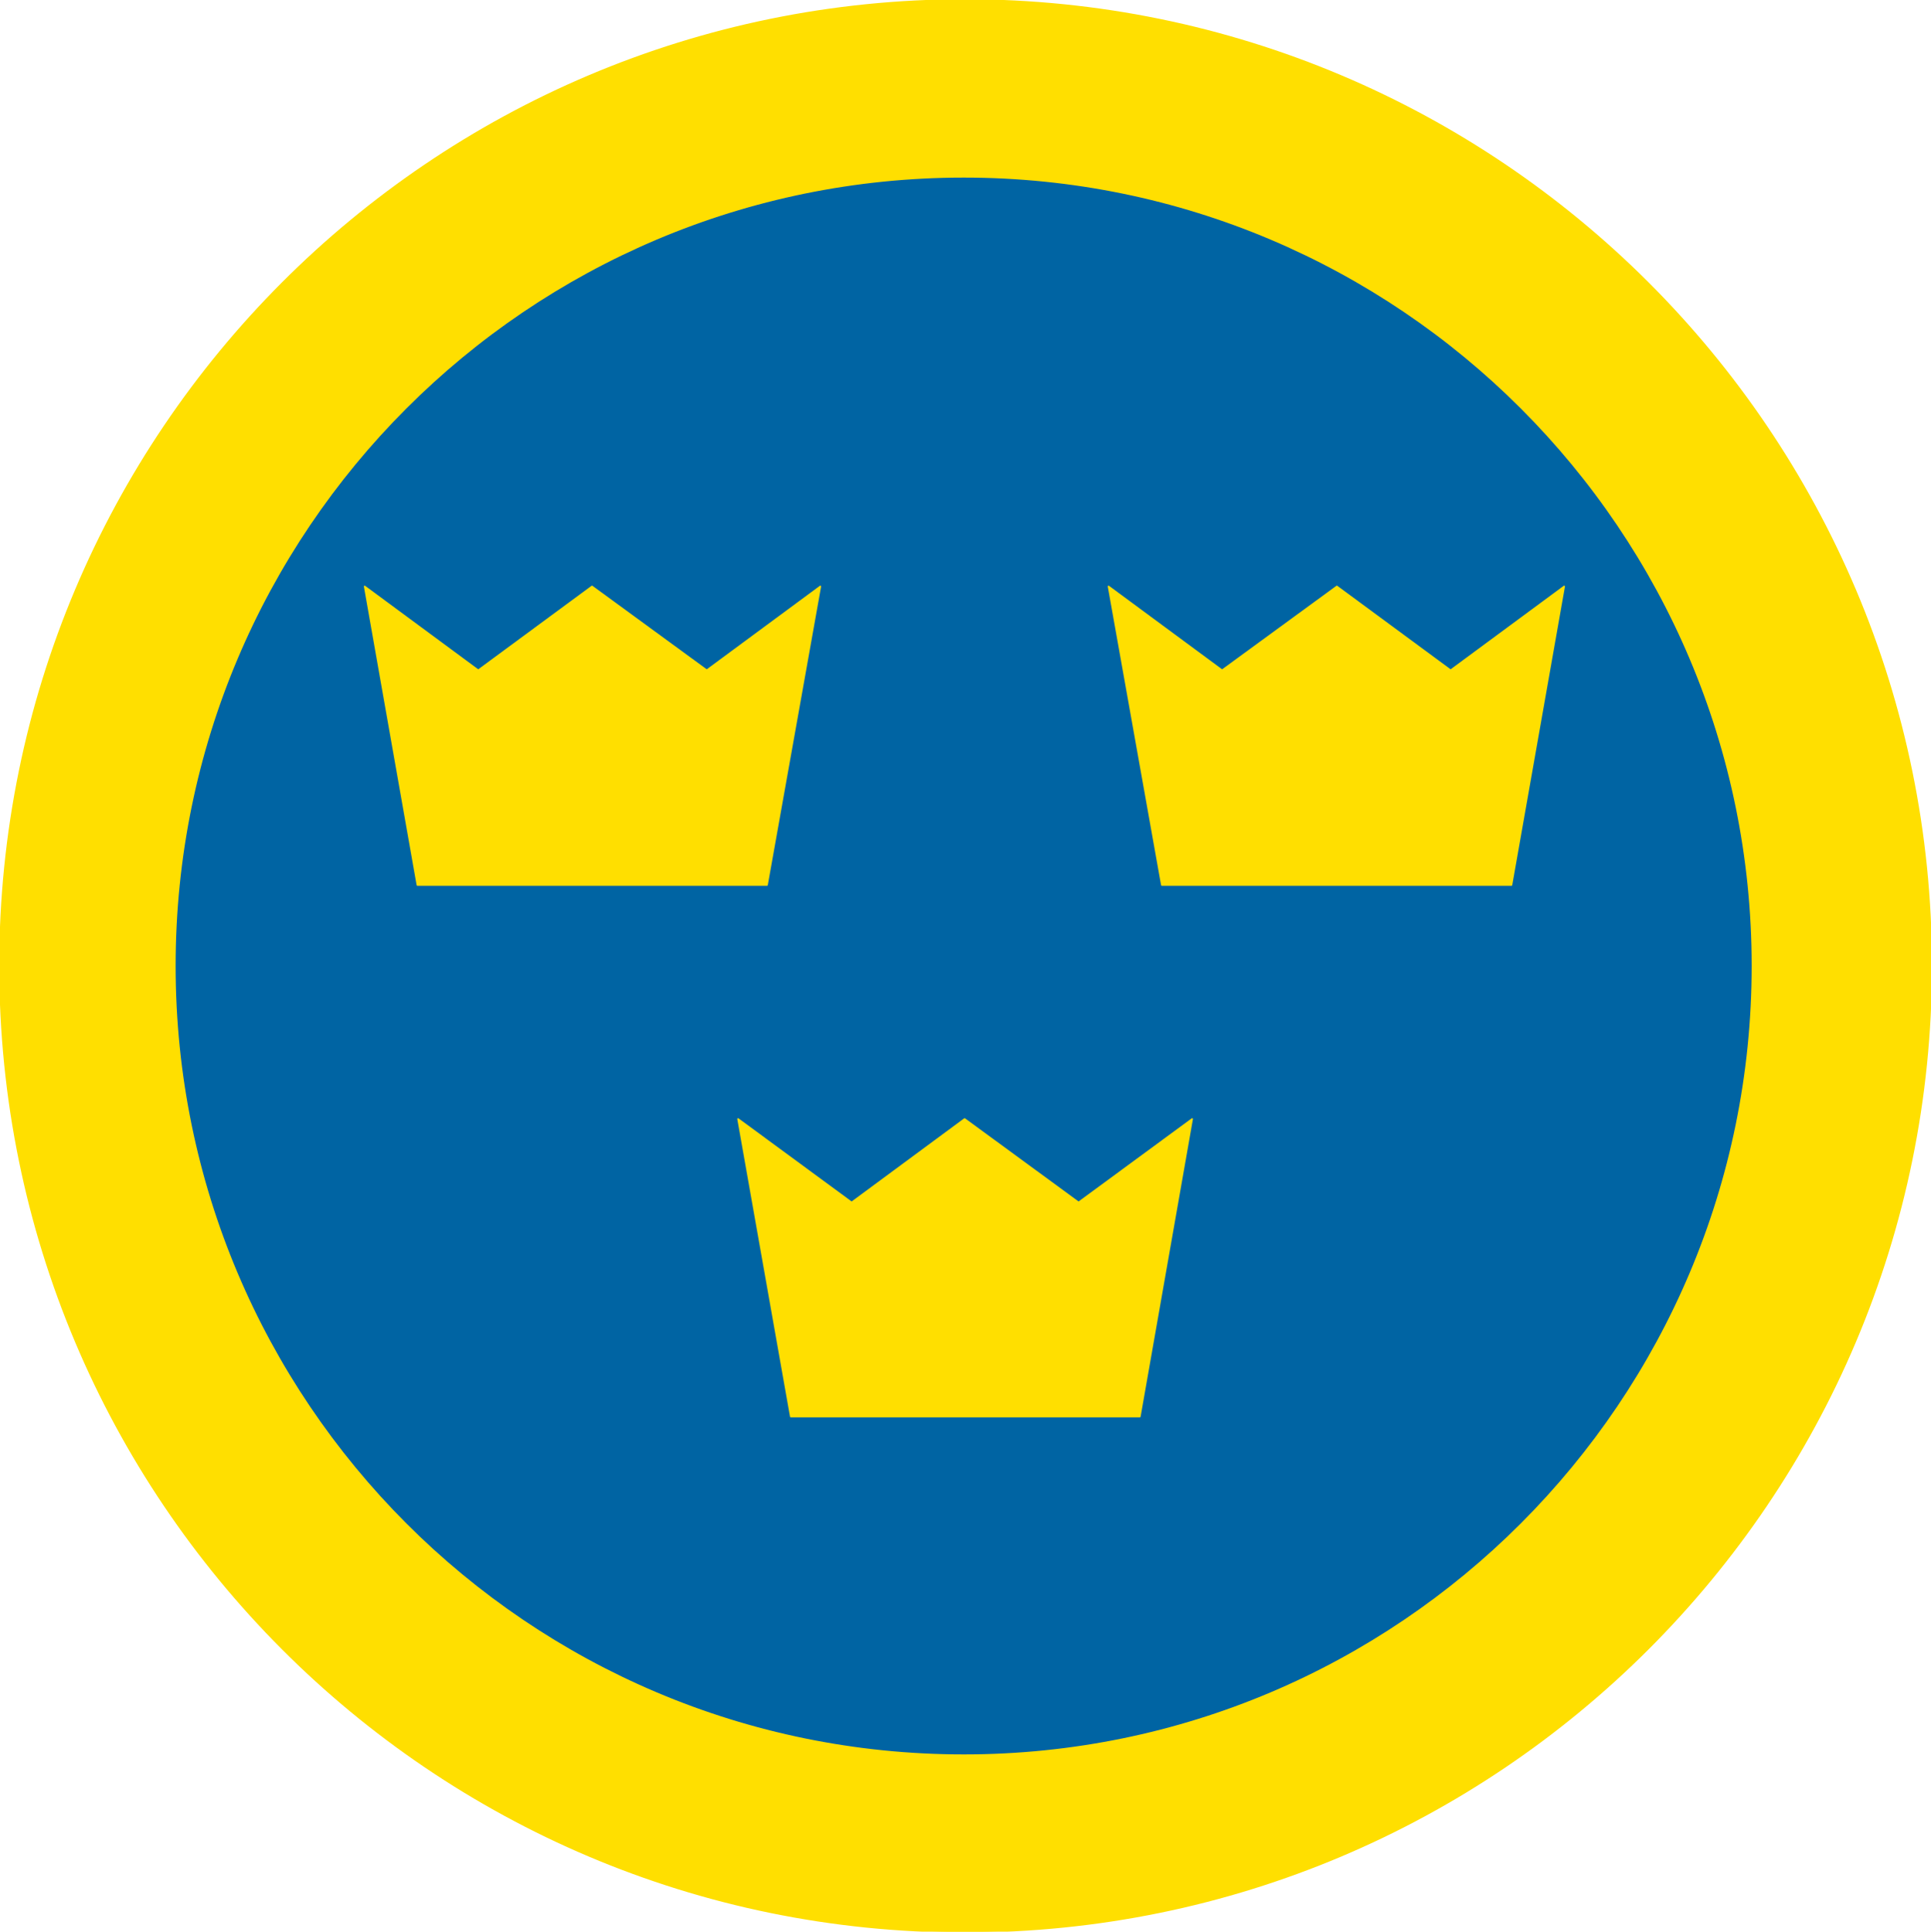 <svg xmlns="http://www.w3.org/2000/svg" xml:space="preserve" width="99.29mm" height="99.31mm" fill-rule="evenodd" stroke-linejoin="round" stroke-width="28.222" preserveAspectRatio="xMidYMid" version="1.2" viewBox="0 0 9929 9931"><defs class="ClipPathGroup"><clipPath id="a" clipPathUnits="userSpaceOnUse"><path d="M0 0h9929v9931H0z"/></clipPath></defs><g class="SlideGroup"><g class="Slide" clip-path="url(#a)"><g class="Page"><g class="com.sun.star.drawing.ClosedBezierShape"><path fill="none" d="M-4-4h9939v9941H-4z" class="BoundingBox"/><path fill="#FFDF00" d="M4961 9932c2744 0 4969-2225 4969-4967C9930 2225 7705 0 4961 0 2219 0 0 2225 0 4965c0 2742 2219 4967 4961 4967Z"/><path fill="none" stroke="#FFDF00" stroke-linejoin="miter" stroke-width="8" d="M4961 9932c2744 0 4969-2225 4969-4967C9930 2225 7705 0 4961 0 2219 0 0 2225 0 4965c0 2742 2219 4967 4961 4967Z"/></g><g class="com.sun.star.drawing.ClosedBezierShape"><path fill="none" d="M902 913h8106v8109H902z" class="BoundingBox"/><path fill="#0064A3" d="M4956 9016c2234 0 4047-1814 4047-4050S7190 917 4956 917C2718 917 907 2730 907 4966s1811 4050 4049 4050Z"/><path fill="none" stroke="#0064A3" stroke-linejoin="miter" stroke-width="8" d="M4956 9016c2234 0 4047-1814 4047-4050S7190 917 4956 917C2718 917 907 2730 907 4966s1811 4050 4049 4050Z"/></g><g class="com.sun.star.drawing.PolyPolygonShape"><path fill="none" d="M1869 3005h2356v1550H1869z" class="BoundingBox"/><path fill="#FFDF00" d="m3944 4550 274-1535-584 431-590-431-585 431-584-431 271 1535h1798Z"/><path fill="none" stroke="#FFDF00" stroke-linejoin="miter" stroke-width="8" d="m3944 4550 274-1535-584 431-590-431-585 431-584-431 271 1535h1798Z"/></g><g class="com.sun.star.drawing.PolyPolygonShape"><path fill="none" d="M5694 3005h2356v1550H5694z" class="BoundingBox"/><path fill="#FFDF00" d="m5974 4550-274-1535 584 431 590-431 585 431 584-431-271 1535H5974Z"/><path fill="none" stroke="#FFDF00" stroke-linejoin="miter" stroke-width="8" d="m5974 4550-274-1535 584 431 590-431 585 431 584-431-271 1535H5974Z"/></g><g class="com.sun.star.drawing.PolyPolygonShape"><path fill="none" d="M3789 5743h2348v1545H3789z" class="BoundingBox"/><path fill="#FFDF00" d="m4066 7283-271-1530 584 429 581-429 586 429 584-429-269 1530H4066Z"/><path fill="none" stroke="#FFDF00" stroke-linejoin="miter" stroke-width="8" d="m4066 7283-271-1530 584 429 581-429 586 429 584-429-269 1530H4066Z"/></g></g></g></g></svg>
